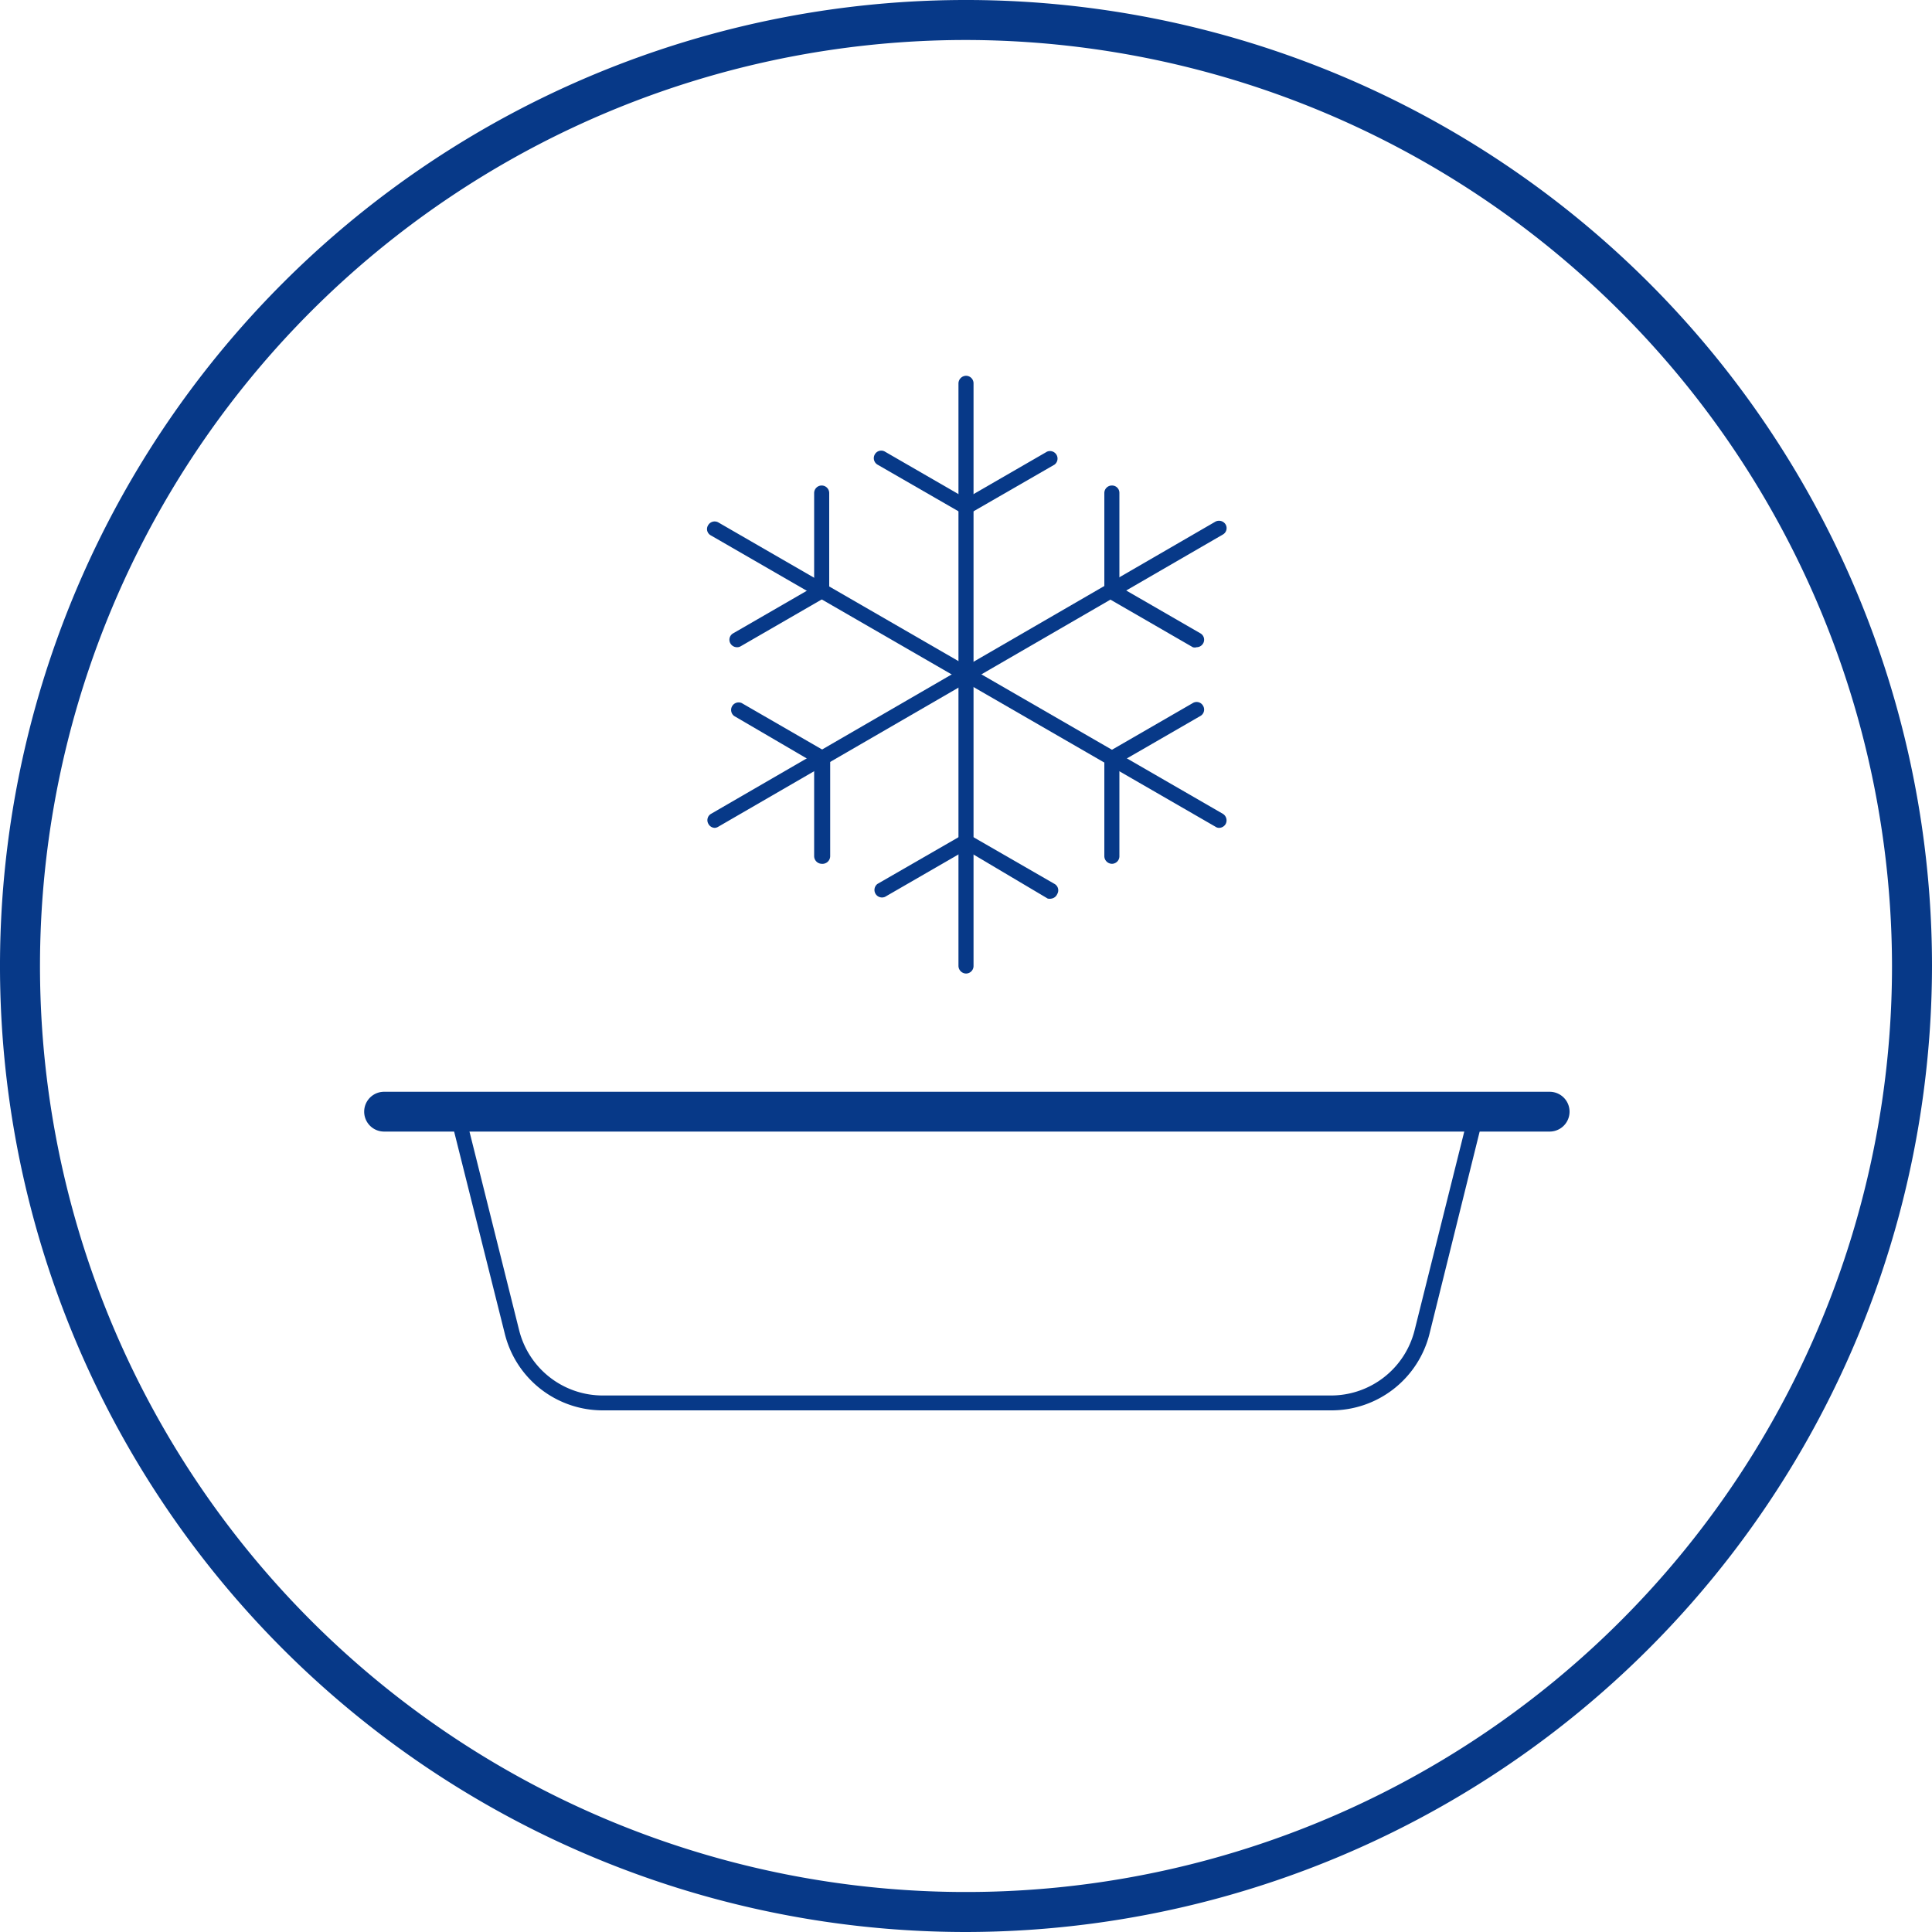<svg id="Layer_1" data-name="Layer 1" xmlns="http://www.w3.org/2000/svg" viewBox="0 0 100 100"><defs><style>.cls-1{fill:#073988;}</style></defs><title>Artboard 3</title><path class="cls-1" d="M50,100a50,50,0,1,1,50-50A50.06,50.06,0,0,1,50,100ZM50,2.07A47.93,47.93,0,1,0,97.93,50,48,48,0,0,0,50,2.07Z"/><path class="cls-1" d="M80.21,58.57H19.88a1,1,0,1,1,0-2.06H80.21a1,1,0,0,1,0,2.06Z"/><path class="cls-1" d="M68.89,73H31.2a5.22,5.22,0,0,1-5.08-4L23.27,57.63a.39.39,0,0,1,.75-.18l2.85,11.4a4.46,4.46,0,0,0,4.33,3.38H68.89a4.46,4.46,0,0,0,4.33-3.38l2.85-11.4a.39.39,0,1,1,.75.18L74,69A5.23,5.23,0,0,1,68.89,73Z"/><path class="cls-1" d="M50,50.39a.4.4,0,0,1-.39-.39V19.84a.4.4,0,0,1,.39-.39.39.39,0,0,1,.39.39V50A.39.39,0,0,1,50,50.39Z"/><path class="cls-1" d="M50,26.63a.32.32,0,0,1-.19-.05l-4.39-2.53a.39.39,0,0,1-.14-.53.38.38,0,0,1,.53-.14L50,25.8l4.19-2.42a.39.39,0,0,1,.39.67l-4.39,2.53A.3.3,0,0,1,50,26.63Z"/><path class="cls-1" d="M54.43,46.51a.46.46,0,0,1-.2,0L50,44l-4.19,2.42a.39.39,0,0,1-.39-.67l4.39-2.53a.37.37,0,0,1,.38,0l4.39,2.53a.38.38,0,0,1,.14.53A.39.39,0,0,1,54.43,46.51Z"/><path class="cls-1" d="M37,42.85a.38.38,0,0,1-.33-.2.38.38,0,0,1,.14-.53L62.91,27a.4.4,0,0,1,.53.15.38.38,0,0,1-.15.52L37.18,42.79A.39.39,0,0,1,37,42.85Z"/><path class="cls-1" d="M42.53,44.71a.4.4,0,0,1-.39-.39V39.48L38,37.06a.39.39,0,0,1,.39-.67l4.38,2.53a.4.4,0,0,1,.2.34v5.06A.4.4,0,0,1,42.53,44.71Z"/><path class="cls-1" d="M61.94,33.5a.35.35,0,0,1-.2,0l-4.38-2.53a.4.4,0,0,1-.2-.34V25.52a.39.39,0,0,1,.39-.39.38.38,0,0,1,.39.39v4.84l4.19,2.42a.38.38,0,0,1,.14.53A.39.39,0,0,1,61.94,33.5Z"/><path class="cls-1" d="M63.1,42.85a.33.33,0,0,1-.19-.06L36.79,27.71a.37.37,0,0,1-.14-.52.39.39,0,0,1,.53-.15L63.29,42.12a.4.4,0,0,1,.15.53A.4.4,0,0,1,63.1,42.85Z"/><path class="cls-1" d="M57.55,44.71a.4.4,0,0,1-.39-.39V39.26a.4.4,0,0,1,.2-.34l4.38-2.53a.38.38,0,0,1,.53.14.38.38,0,0,1-.14.53l-4.19,2.42v4.84A.39.39,0,0,1,57.55,44.71Z"/><path class="cls-1" d="M38.14,33.5a.39.39,0,0,1-.33-.19.38.38,0,0,1,.14-.53l4.19-2.42V25.52a.39.39,0,1,1,.78,0v5.06a.4.4,0,0,1-.2.34l-4.38,2.53A.35.35,0,0,1,38.14,33.5Z"/></svg>